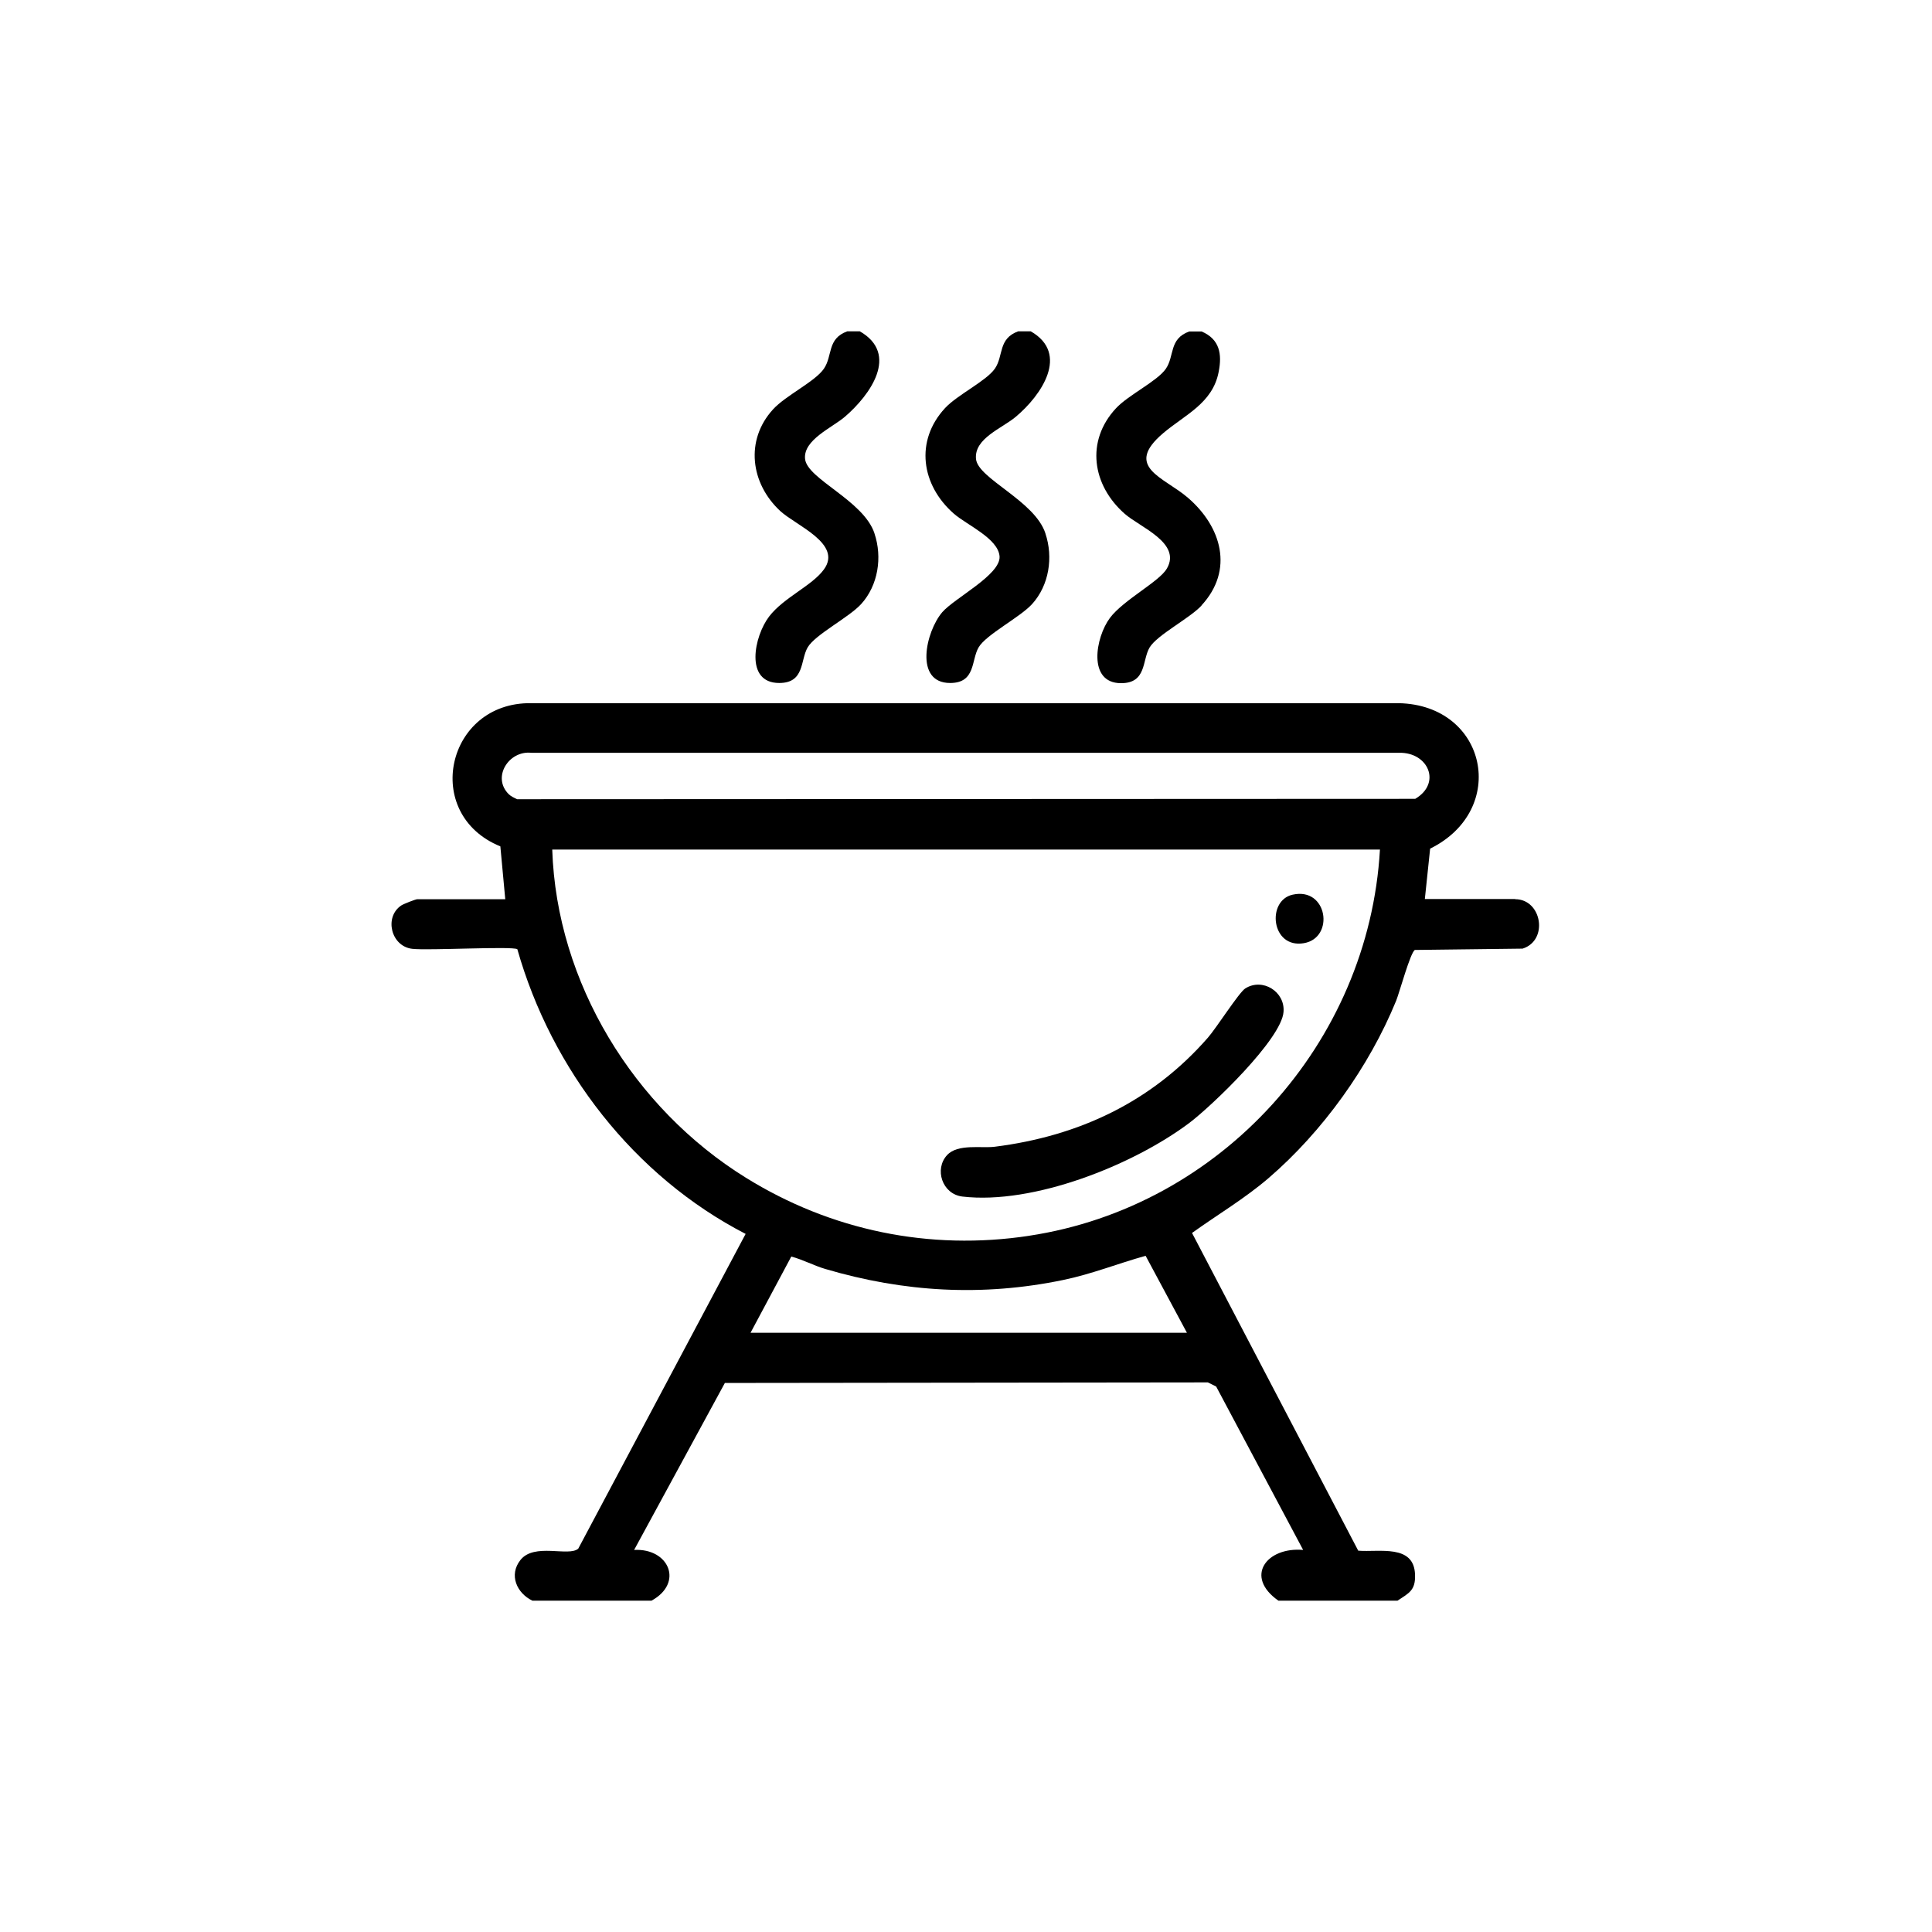 <?xml version="1.0" encoding="UTF-8"?>
<svg id="Layer_1" xmlns="http://www.w3.org/2000/svg" version="1.1" viewBox="0 0 1024 1024">
  <!-- Generator: Adobe Illustrator 29.5.0, SVG Export Plug-In . SVG Version: 2.1.0 Build 137)  -->
  <path d="M803.1,476.5h-47.9l2.8-26.7c41.8-20.6,30.2-76.1-16.6-77.1h-459.9c-44.9-.6-58.2,58.8-16.3,75.9l2.6,28h-46.6c-.9,0-7.3,2.5-8.5,3.3-9.2,6.1-5.5,21.7,5.8,23,8.3,1,53.1-1.5,55.7.2,18.1,63.8,61.9,120.4,121,150.9l-88.7,166.8c-5,4.5-23.4-3.3-30.7,6.1-6.2,7.9-1.9,17.5,6.4,21.5h63.1c17.2-9.4,9.3-27.9-9.2-26.9l48.1-88.5,256-.3,4.4,2.2,46.1,86.6c-19.3-1.7-31.4,14.1-13.1,26.9h63.1c6.2-4.1,9.6-5.5,9.3-13.8-.5-16.3-19-11.8-30.1-12.7l-88.1-168.4c13.5-9.7,27.9-18.2,40.6-29.1,28.6-24.6,53.3-59,67.6-94,1.8-4.5,7.5-25.5,9.9-26.9l57.1-.7c13.9-4.4,10.2-26.2-3.9-26.2ZM397.8,706.4l21.6-40.4c6.1,1.6,12.2,4.9,18.1,6.6,41.7,12.3,83.3,14.7,126.1,5.8,15-3.1,28.9-8.7,43.6-12.8l21.9,40.8h-231.2ZM545.4,655c-52.7,8-105-2.8-150.1-30.8-59.4-36.8-100.3-103.4-102.6-173.9h438.7c-5.9,102.6-84.3,189.4-186.1,204.7ZM750,423.4l-475.9.2c-1.5-.7-3.3-1.5-4.5-2.7-9-9,.1-23.2,12-21.9h459.9c15.5-.4,22.7,16.1,8.6,24.4Z"/>
  <path d="M554.1,282.8c4.2,12.5,2,27.4-7.1,37.4-6.5,7.1-24.3,16.1-28.3,22.9-4,6.8-1.5,18.9-15.1,18.9-19.2,0-12.9-27.3-4.2-37.5,6.6-7.6,30.9-19.8,30.4-29.5-.6-9.6-17.5-16.8-24.3-22.8-17.2-15.1-20.7-38.5-4.6-55.9,6.6-7.1,21.8-14.3,26.4-20.9,4.7-6.8,1.6-15.9,12.4-19.8h6.6c20.8,11.9,5.6,34-7.9,45.3-7.2,6.1-22.1,11.4-21.1,22.3.9,10.5,31.1,22.1,36.8,39.5Z"/>
  <path d="M463.5,282.8c4.2,12.5,2,27.4-7.1,37.4-6.5,7.1-24.3,16.1-28.3,22.9-4,6.8-1.5,18.9-15.1,18.9-18.5,0-13.3-24.9-5.3-35.3,7.8-10.1,22.7-16.2,29-24.9,9.9-13.6-14.7-23.2-23.1-30.9-15.8-14.6-18.8-37.6-3.9-53.9,6.7-7.4,22.3-14.7,27-21.6,4.7-6.9,1.6-15.9,12.4-19.8h6.6c21.1,12.1,5.5,33.8-7.9,45.3-6.6,5.7-22.1,12.2-21.1,22.3,1,10.7,31,22,36.8,39.5Z"/>
  <path d="M636.9,320.9c-6.4,6.9-23.6,15.6-27.6,22.3-4,6.8-1.5,18.9-15.1,18.9-17.9,0-13.6-24.3-5.9-34.6,7.1-9.5,26.3-19.3,30.2-26.2,7.8-13.6-14.4-21.9-22.4-29-17.2-15.1-20.8-38.5-4.6-55.9,6.6-7.1,21.8-14.3,26.4-20.9,4.7-6.8,1.6-15.9,12.4-19.8h6.6c9.6,4.1,10.9,12,9,21.5-3.2,16.6-18,22.7-29.4,32.4-21.2,18,.5,23.3,13.1,34.2,17.8,15.3,24.6,38.3,7.2,57.1Z"/>
  <path d="M680.3,536.3c-1,14.4-38,49.9-50.1,59-29.8,22.3-82.5,43.3-120.1,38.9-10.8-1.3-15-14.6-8.1-22,5.7-6.1,18.1-3.5,25.2-4.4,44.6-5.6,83.3-23.8,113-57.8,4.4-5,16.5-24,19.8-26.1,9.2-5.8,21.1,1.7,20.3,12.3Z"/>
  <path d="M691.1,499.9c-17.4,3-19.9-22.6-6-25.7,18.6-4.2,22.4,22.9,6,25.7Z"/>
</svg>